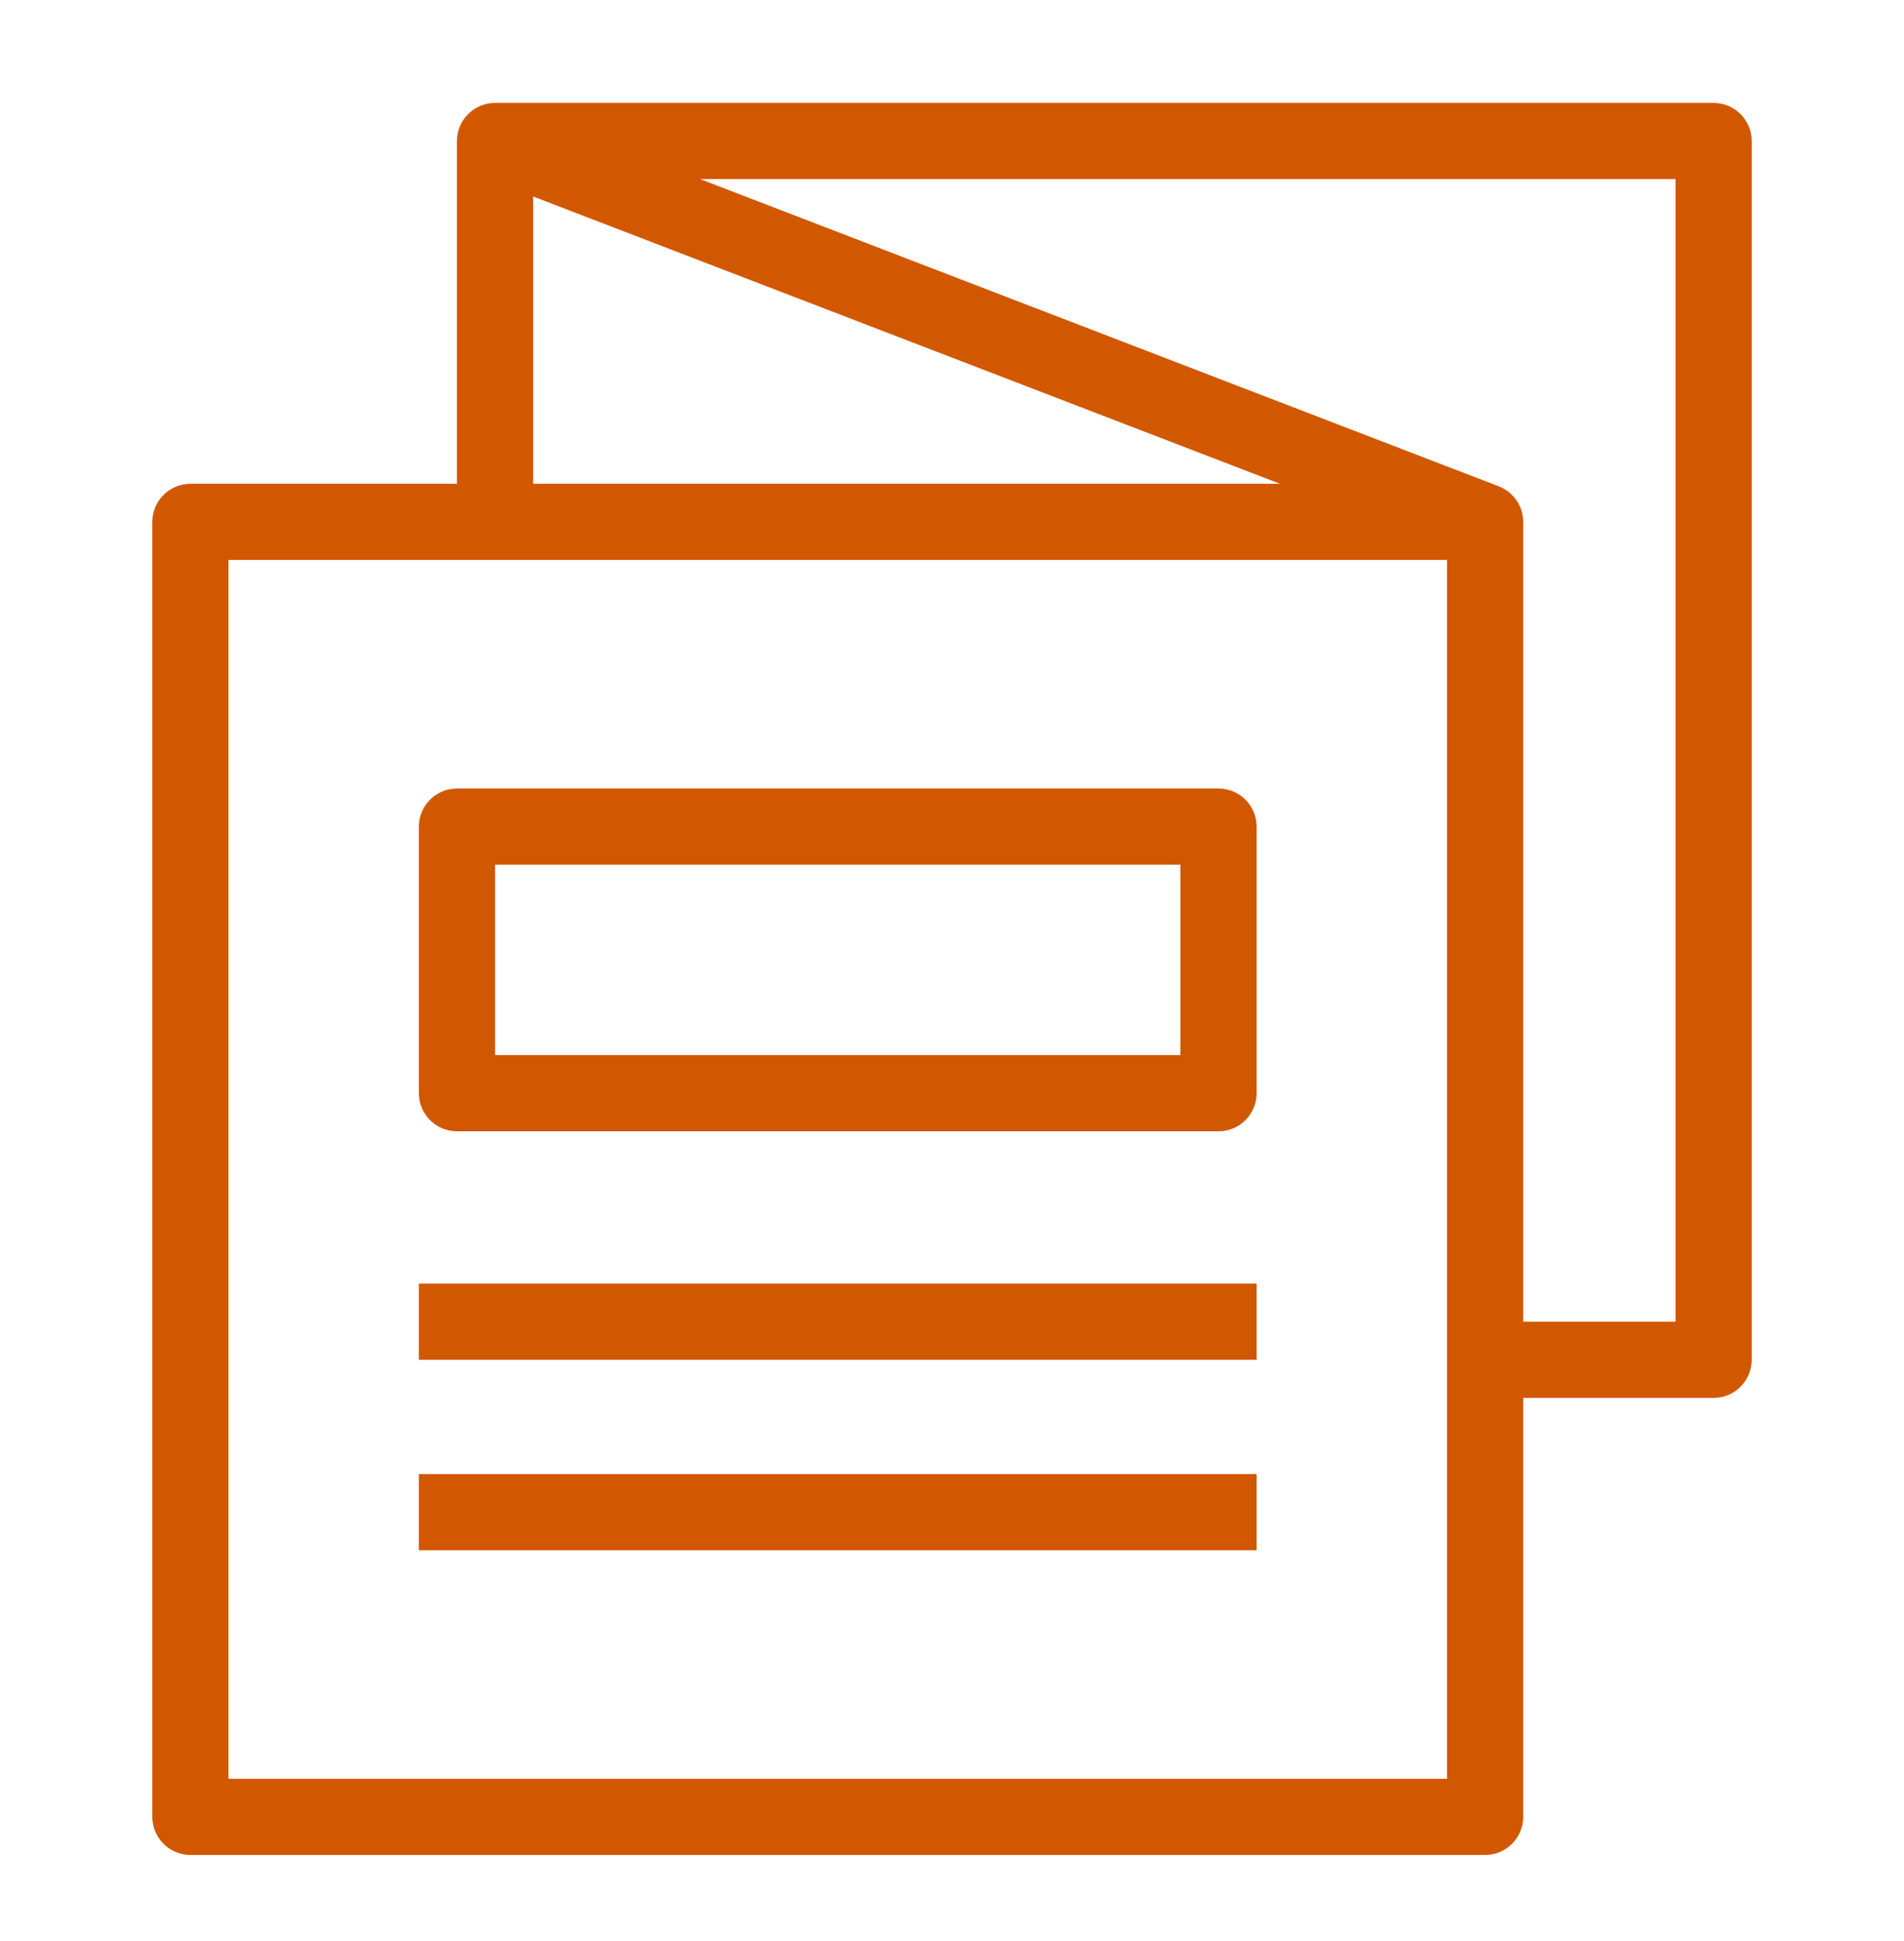 <svg width="52" height="53" viewBox="0 0 52 53" fill="none" xmlns="http://www.w3.org/2000/svg">
<path d="M13.52 2.81C13.244 2.81 12.98 2.92 12.785 3.115C12.59 3.31 12.48 3.574 12.48 3.85V13.21H5.2C4.924 13.21 4.66 13.32 4.465 13.515C4.27 13.71 4.16 13.974 4.16 14.25V49.61C4.16 49.886 4.27 50.15 4.465 50.345C4.66 50.54 4.924 50.65 5.2 50.65H40.56C40.836 50.65 41.1 50.54 41.295 50.345C41.49 50.15 41.6 49.886 41.6 49.61V38.17H46.8C47.076 38.17 47.34 38.06 47.535 37.865C47.73 37.67 47.84 37.406 47.84 37.13V3.85C47.84 3.574 47.73 3.31 47.535 3.115C47.34 2.92 47.076 2.81 46.8 2.81H13.52ZM19.122 4.89H45.76V36.09H41.6V14.25C41.6 14.04 41.536 13.835 41.417 13.662C41.298 13.489 41.13 13.357 40.934 13.281V13.279L19.122 4.89ZM14.56 5.365L34.958 13.21H14.56V5.365ZM6.24 15.29H39.52V48.57H6.24V15.29ZM12.48 21.53C12.204 21.53 11.94 21.64 11.745 21.835C11.55 22.03 11.44 22.294 11.44 22.57V29.85C11.44 30.126 11.55 30.39 11.745 30.585C11.94 30.78 12.204 30.89 12.48 30.89H33.28C33.556 30.89 33.82 30.78 34.015 30.585C34.21 30.39 34.32 30.126 34.32 29.85V22.57C34.32 22.294 34.21 22.03 34.015 21.835C33.82 21.64 33.556 21.53 33.28 21.53H12.48ZM13.52 23.61H32.24V28.81H13.52V23.61ZM11.44 35.05V37.13H34.32V35.05H11.44ZM11.44 40.25V42.33H34.32V40.25H11.44Z" fill="#D25800"/>
</svg>

